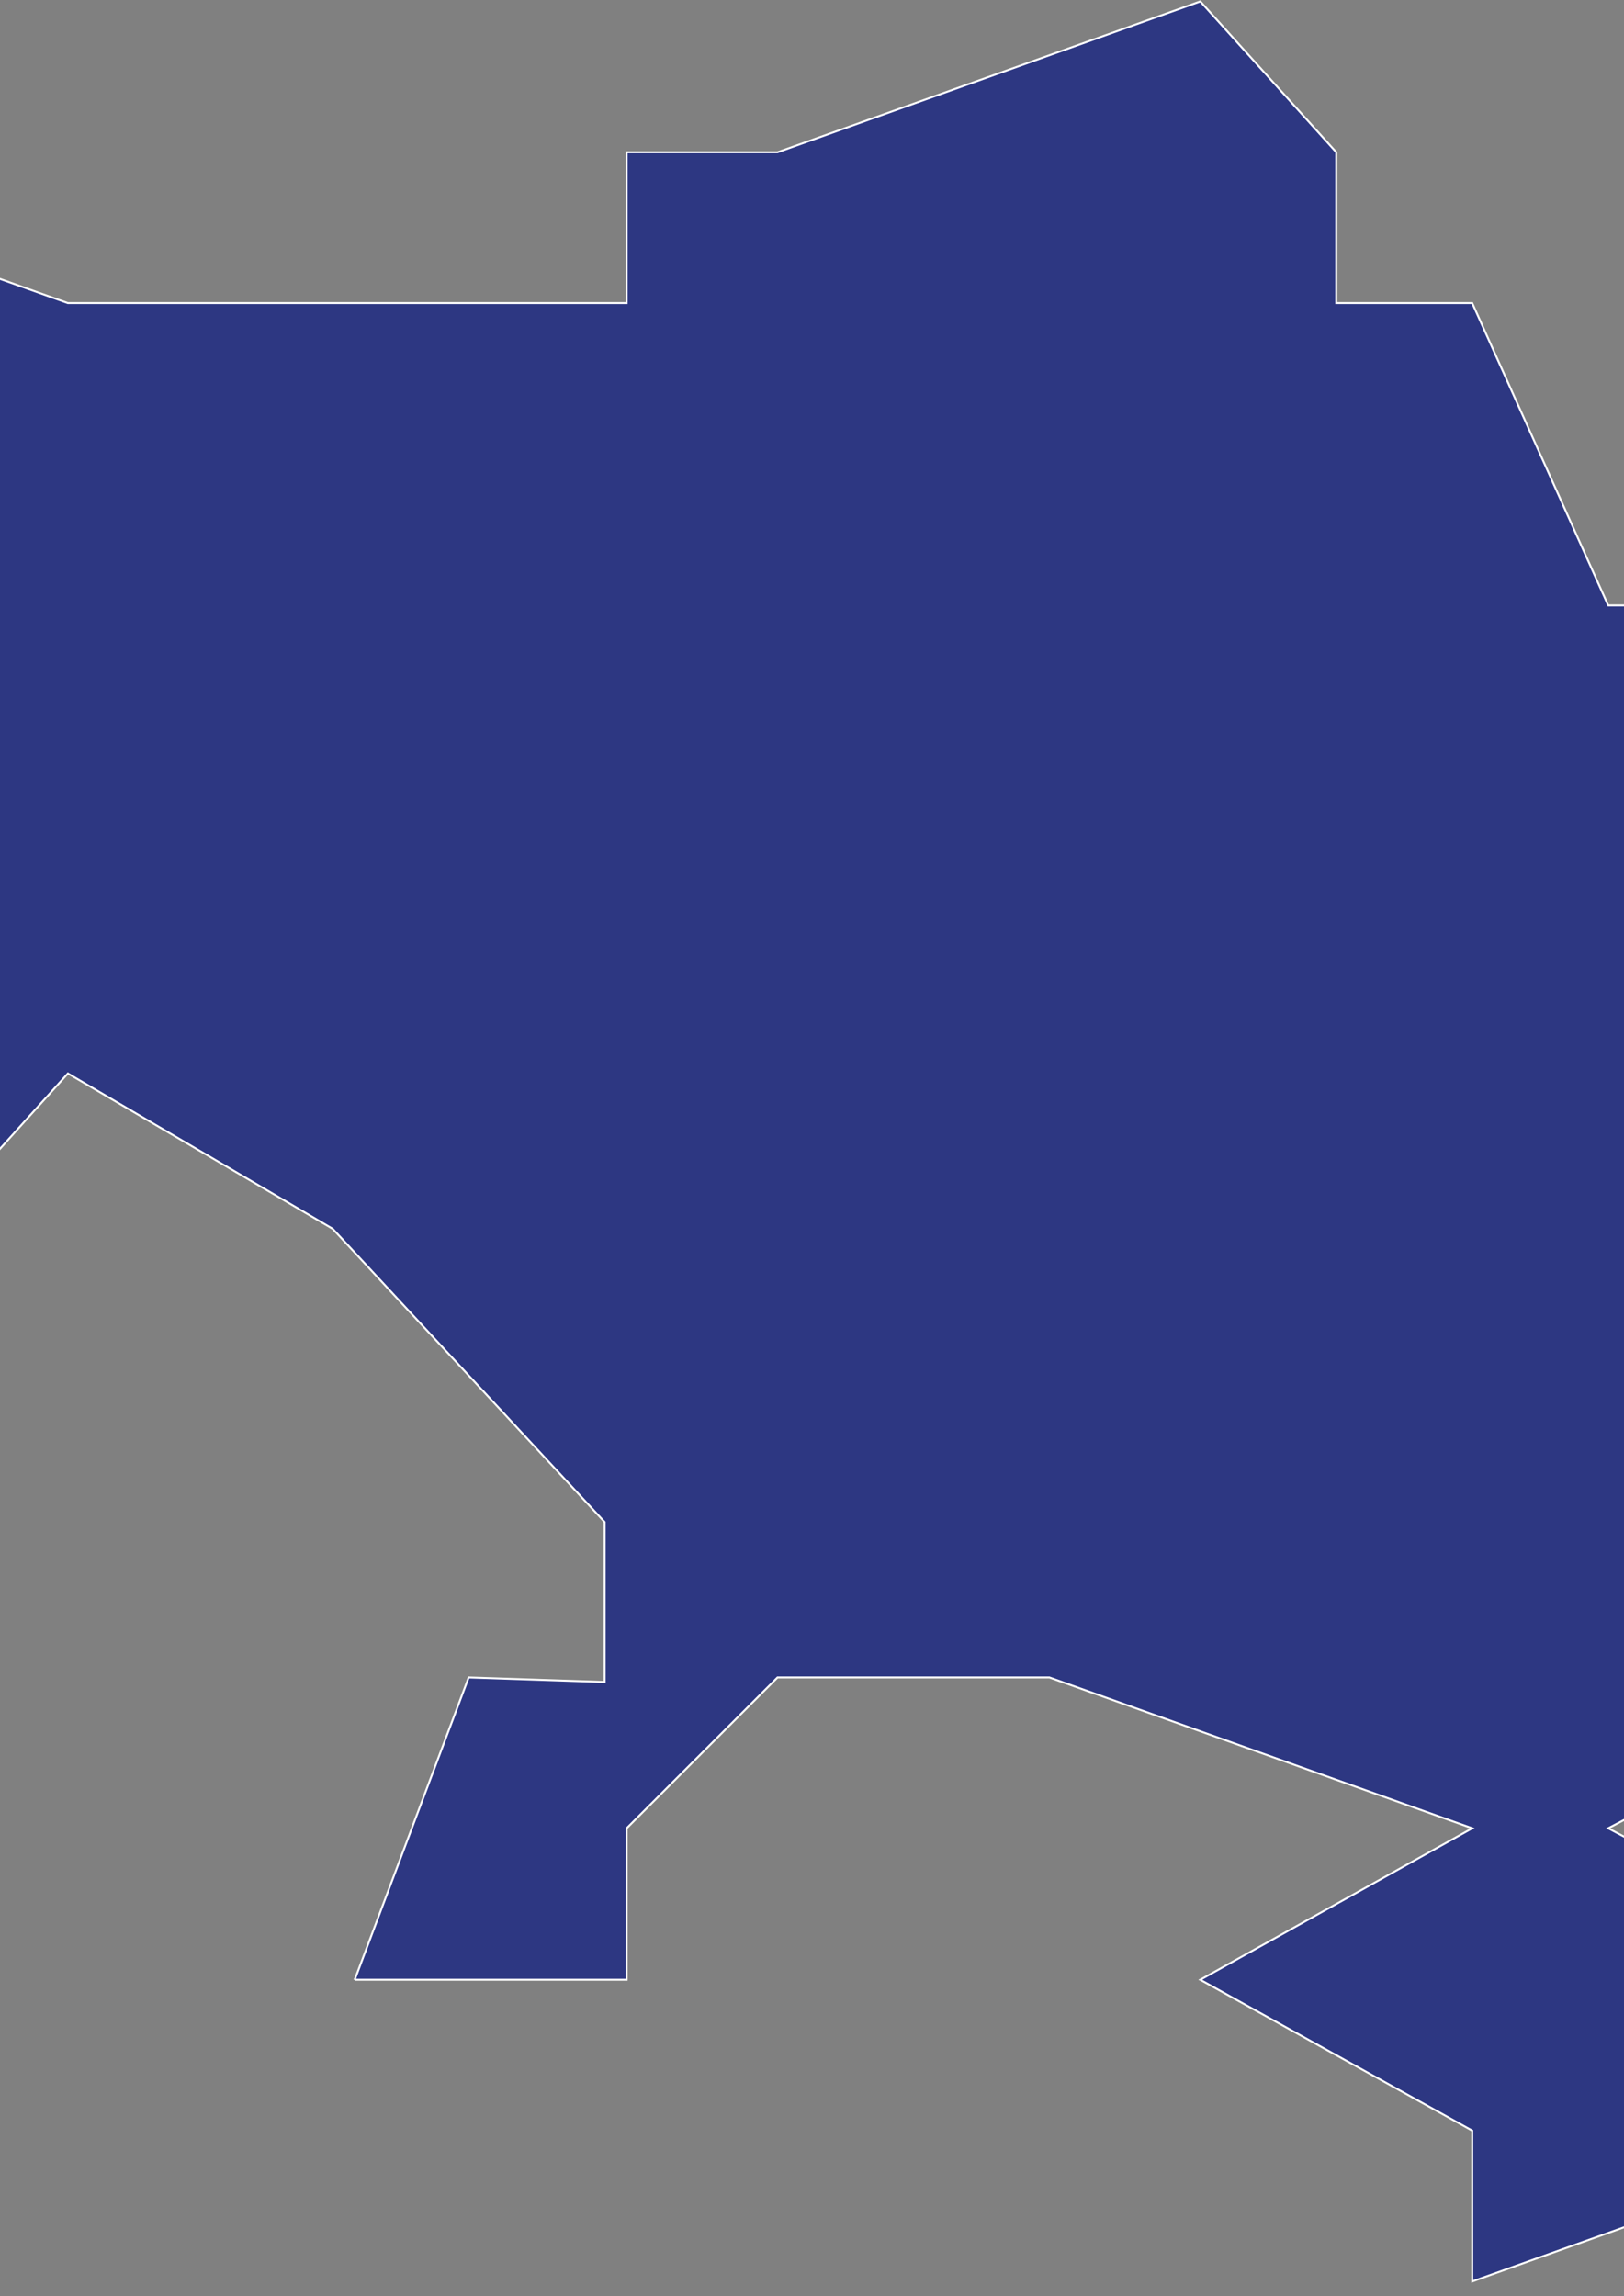 <svg xmlns="http://www.w3.org/2000/svg" viewBox="0 0 8268 11692" version="1.0" fill-rule="evenodd" image-rendering="optimizeQuality" text-rendering="geometricPrecision" shape-rendering="geometricPrecision"><rect x="0" y="0" width="8268" height="11692" fill="#808080" stroke="none"/><path d="M1805.953 10080.731H3190.4v-771.334l768.038-768.038h1384.446l2152.484 768.038-1384.446 771.334 1384.446 768.038v768.038l2152.484-768.038h692.223v-768.038H9647.85L8187.59 9309.397l2923.818-1536.076h692.223v-768.038l688.927-771.334 692.223 771.334V3926.54h-2073.373l-771.334-843.853H8187.59l-692.223-1539.372h-692.223V775.276L6110.921 7.238 3958.437 775.276H3190.4v768.038H345.692l-2155.78-768.038-2152.484 768.038 771.334 1539.372-1793.187 1344.89c115.37 174.705 181.297 316.445 181.297 534.001 46.148 105.482 52.74 210.963 52.74 323.038 92.297 207.667 56.038 468.074 56.038 688.926 0 92.297-19.778 181.297-56.037 260.408h95.592l2152.484 771.334 2155.78-771.334 692.223-768.038 1348.187 791.112 1384.446 1493.224v814.186l-692.223-23.074-580.149 1539.372z" stroke="#fff" stroke-width="9.889" fill="#2d3782"/></svg>
